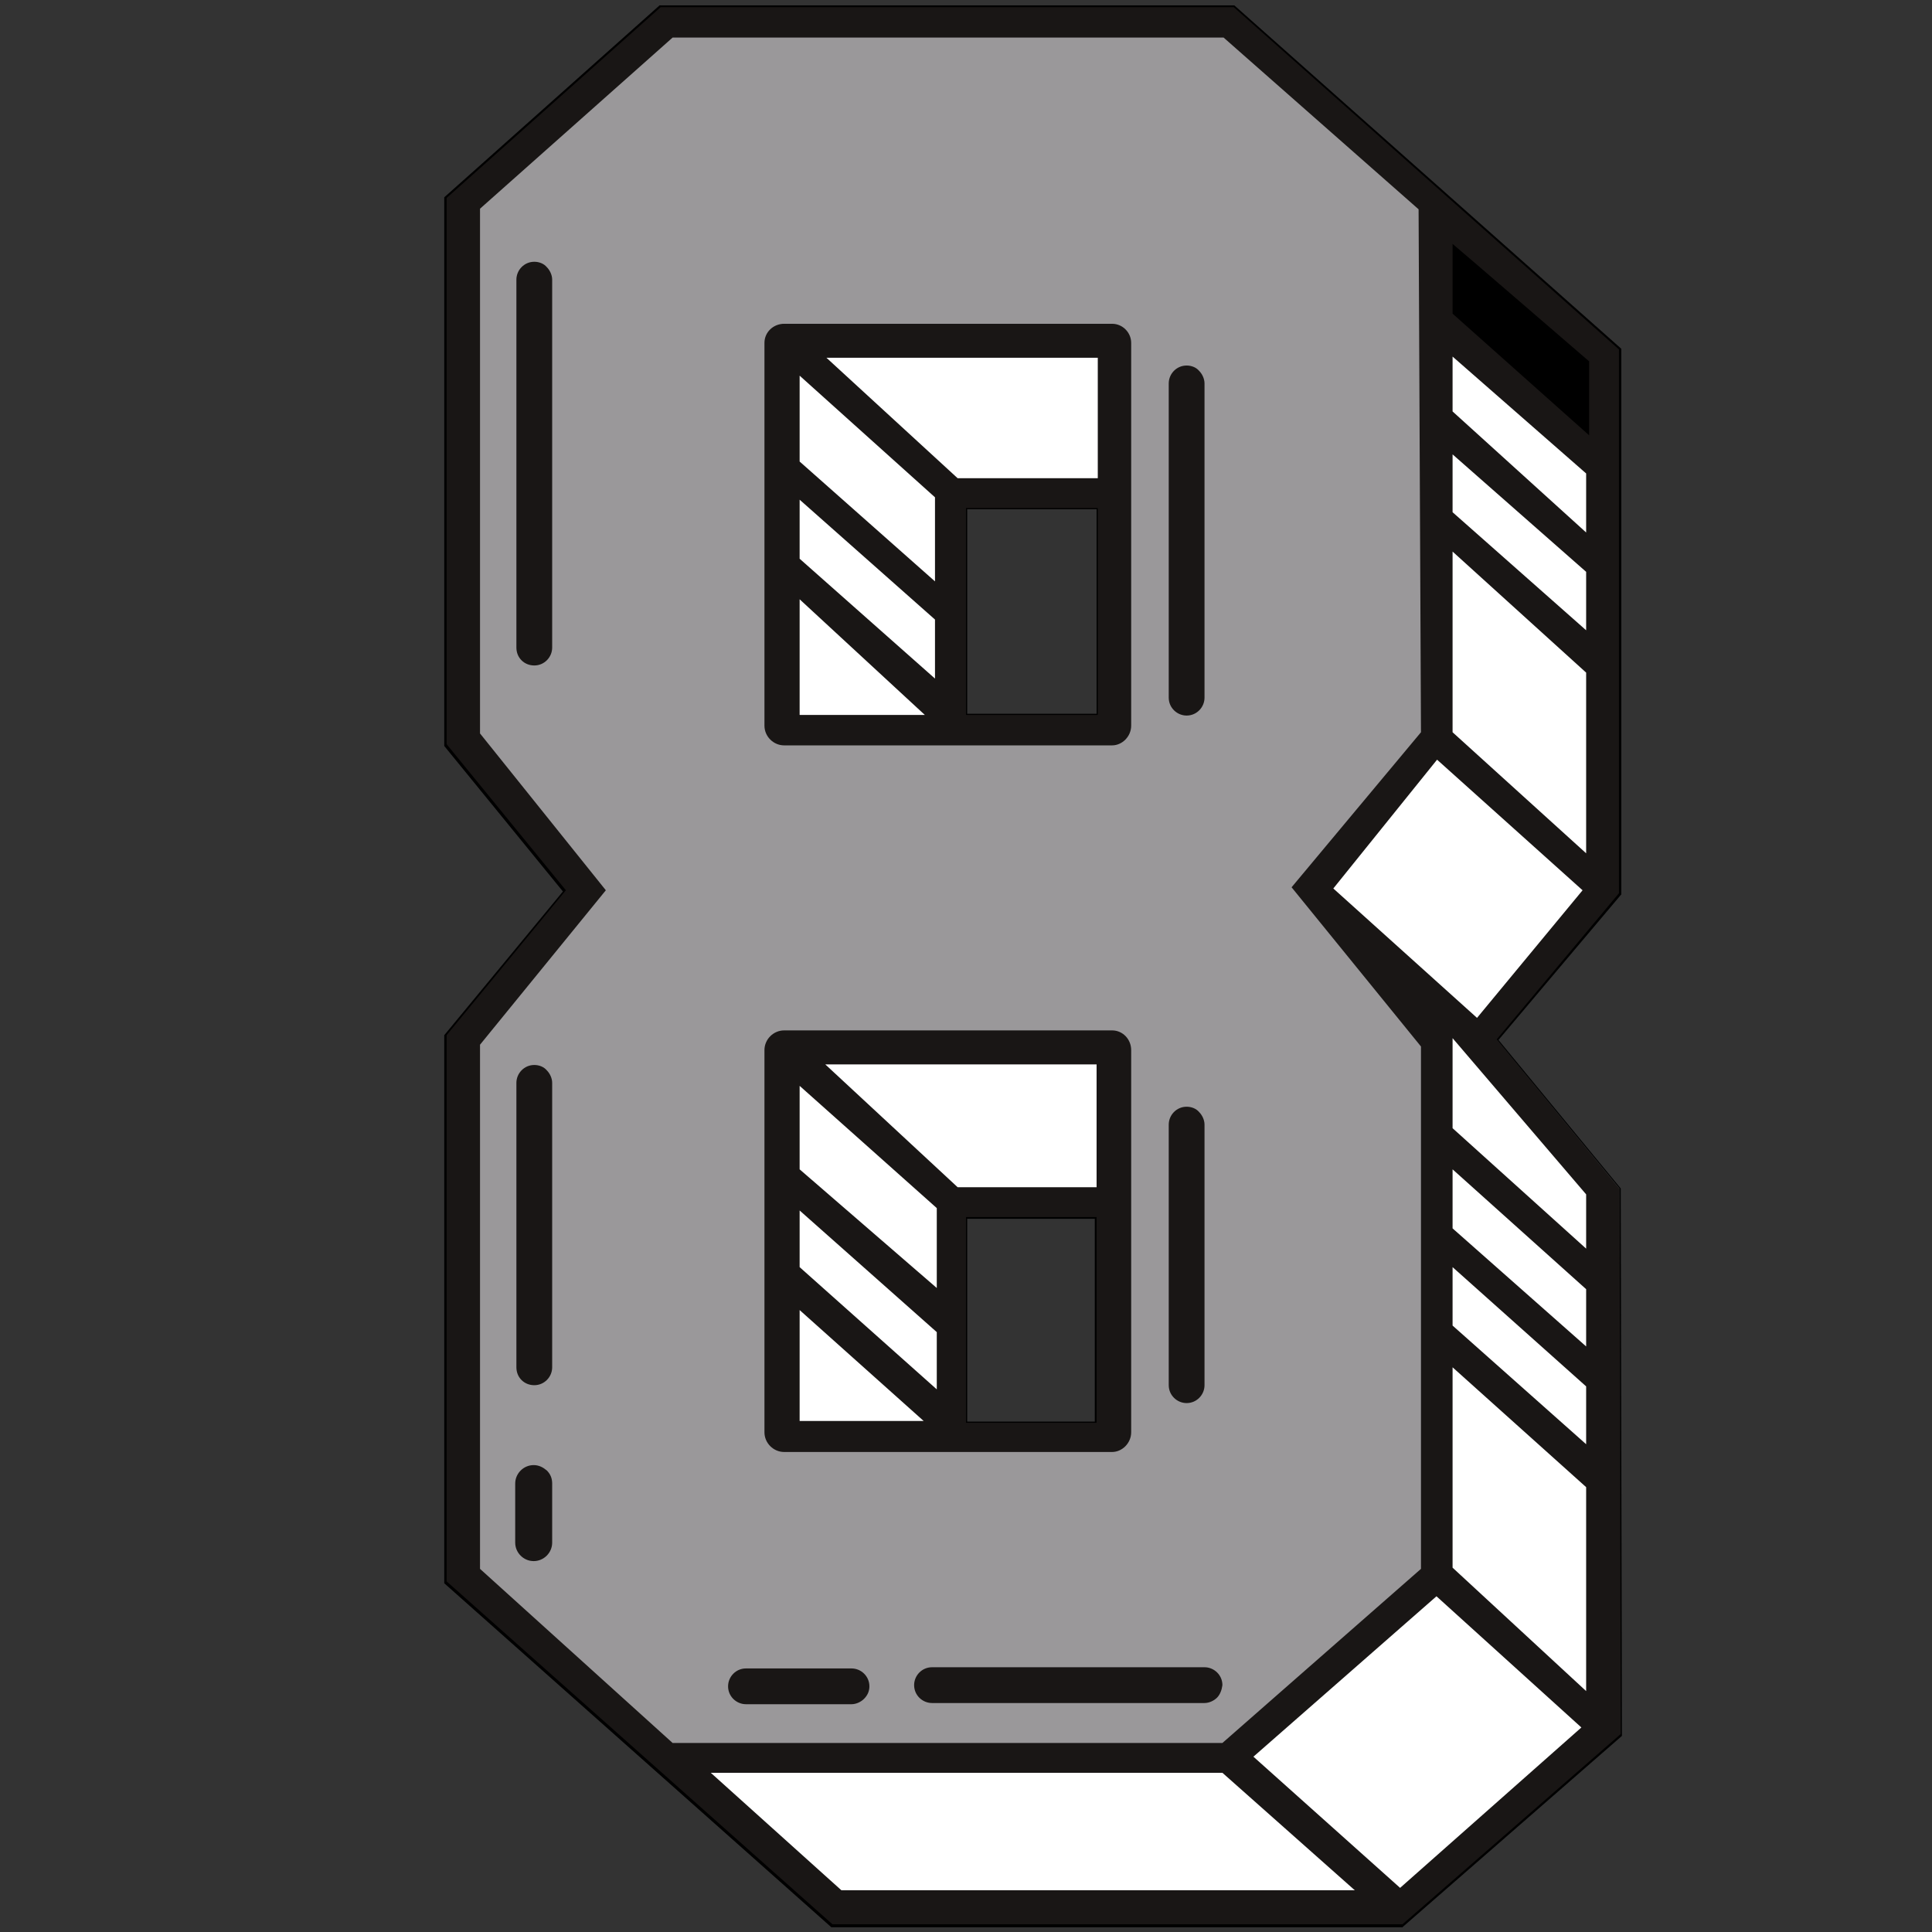 <?xml version="1.0" encoding="utf-8"?>
<!-- Generator: Adobe Illustrator 27.1.1, SVG Export Plug-In . SVG Version: 6.00 Build 0)  -->
<svg version="1.1" id="Layer_2" xmlns="http://www.w3.org/2000/svg" xmlns:xlink="http://www.w3.org/1999/xlink" x="0px" y="0px"
	 viewBox="0 0 324 324" style="enable-background:new 0 0 324 324;" xml:space="preserve">
<rect x="0" y="0" width="324" height="324" fill="#333333" stroke="none"/>
<style type="text/css">
	.st06{fill:#191615;}
	.st16{fill:#9A989A;}
	.st26{fill:#FFFFFF;}
</style>
<g>
	<path class="st06" d="M139.5,322.8l-64.8-57.5l0-91.7l20-24.3l-20-24.4l0-91.7l35.9-32.1l96.3,0l64.7,57.5l0,91.3l-20.5,24.5
		l20.5,25l0.3,91.5l-36.7,32H139.5z M183.8,238.5v-34.3h-21.7v34.3H183.8z M184,119.8V85.3h-21.9v34.5H184z"/>
	<path d="M206.9,1.2l64.6,57.4v91.2L251,174.3l20.6,25l0.2,91.5l-36.6,31.9h-95.6l-64.7-57.5v-91.6l20-24.3l-20-24.5V33.2l35.9-32
		H206.9 M162,119.9h22.1V85.2H162V119.9 M162,238.6h21.9v-34.5H162V238.6 M207,0.9L207,0.9h-96.3h-0.1L110.5,1L74.6,33l-0.1,0.1v0.1
		v91.7v0.1l0,0.1l19.9,24.4l-19.9,24.1l0,0.1v0.1v91.6v0.1l0.1,0.1l64.7,57.5l0.1,0.1h0.1h95.6h0.1l0.1-0.1l36.6-31.9l0.1-0.1l0-0.1
		l-0.2-91.5l0-0.1l0-0.1l-20.5-24.9l20.5-24.3l0.1-0.1v-0.1V58.6v-0.1l-0.1-0.1L207,0.9L207,0.9L207,0.9z M162.2,85.4h21.7v34.3
		h-21.7V85.4L162.2,85.4z M162.2,204.4h21.4v34h-21.4V204.4L162.2,204.4z"/>
</g>
<path class="st16" d="M238.3,122.8l-0.4-87.7L205.2,6.3h-92.4L80.5,35v88l21.1,26.3l-21.1,25.9v87.9l32.3,29.2H205l33.3-29.2v-87.6
	l-21.7-26.7L238.3,122.8z M92.6,108.6c0,1.6-1.3,3-3,3s-3-1.3-3-3V46.9c0-1.6,1.3-3,3-3c0.8,0,1.6,0.3,2.1,0.9
	c0.5,0.5,0.9,1.3,0.9,2.1V108.6z M92.6,258.7c0,1.7-1.4,3.1-3.1,3.1c-1.7,0-3.1-1.4-3.1-3.1v-9.9c0-1.7,1.4-3.1,3.1-3.1
	c0.9,0,1.6,0.4,2.2,0.9c0.6,0.6,0.9,1.3,0.9,2.2V258.7z M92.6,229.3c0,1.6-1.3,3-3,3s-3-1.3-3-3v-47.7c0-1.6,1.3-3,3-3
	c0.8,0,1.6,0.3,2.1,0.9c0.5,0.5,0.9,1.3,0.9,2.1V229.3z M196,64.3c0-1.6,1.3-3,3-3c0.8,0,1.6,0.3,2.1,0.9c0.5,0.5,0.9,1.3,0.9,2.1
	V117c0,1.6-1.3,3-3,3c-1.6,0-3-1.3-3-3V64.3z M196,188.6c0-1.6,1.3-3,3-3c0.8,0,1.6,0.3,2.1,0.9c0.5,0.5,0.9,1.3,0.9,2.1v43.7
	c0,1.6-1.3,3-3,3c-1.6,0-3-1.3-3-3V188.6z M128.2,57.5c0-1.8,1.5-3.2,3.3-3.2h55c1.8,0,3.2,1.5,3.2,3.2v64.2c0,1.8-1.5,3.3-3.2,3.3
	h-55c-1.8,0-3.3-1.5-3.3-3.3V57.5z M128.2,176.1c0-1.8,1.5-3.3,3.3-3.3h55c1.8,0,3.2,1.5,3.2,3.3v64.1c0,1.8-1.5,3.3-3.2,3.3h-55
	c-1.8,0-3.3-1.5-3.3-3.3V176.1z M144.9,284.9c-0.5,0.5-1.3,0.9-2.1,0.9h-17.7c-1.6,0-3-1.3-3-3c0-1.6,1.3-3,3-3h17.7
	c1.6,0,3,1.3,3,3C145.8,283.6,145.5,284.3,144.9,284.9z M204.1,284.7c-0.5,0.5-1.3,0.9-2.1,0.9h-45.7c-1.6,0-3-1.3-3-3
	c0-1.6,1.3-3,3-3H202c1.6,0,3,1.3,3,3C204.9,283.4,204.6,284.2,204.1,284.7z"/>
<g>
	<path class="st2" d="M243.6,40.9c0.3,0.2,22.9,19.7,22.9,19.7v12.4l-22.9-20.4V40.9z"/>
	<polygon class="st26" points="243.6,59.8 243.6,69 266,89.3 266,79.4 	"/>
	<polygon class="st26" points="243.6,76.2 243.6,85.9 266,105.7 266,95.9 	"/>
	<polygon class="st26" points="243.6,92.5 243.6,122.8 266,143.1 266,112.8 	"/>
	<polygon class="st26" points="241,127.4 265.4,149.3 247.7,170.7 223.6,149 	"/>
	<polygon class="st26" points="243.6,174.1 266,200.3 266,209.4 243.6,189.2 	"/>
	<polygon class="st26" points="243.6,196.1 243.6,206 266,225.8 266,216.2 	"/>
	<polygon class="st26" points="243.6,212.5 243.6,222.3 266,242.2 266,232.5 	"/>
	<polygon class="st26" points="243.6,229.3 266,249.4 266,283.6 243.6,262.9 	"/>
	<polygon class="st26" points="240.9,267.7 265.2,289.7 234.8,316.6 210.2,294.6 	"/>
	<polygon class="st26" points="205,297.3 227.2,317 141.1,317 119.2,297.3 	"/>
	<polygon class="st26" points="183.9,178.5 183.9,199.1 160.6,199.1 138.4,178.5 	"/>
	<polygon class="st26" points="134.1,182.1 157.1,202.6 157.1,216 134.1,196.1 	"/>
	<polygon class="st26" points="134.1,203 157.1,223.4 157.1,233 134.1,212.5 	"/>
	<polygon class="st26" points="134.1,219.7 154.9,238.3 134.1,238.3 	"/>
	<polygon class="st26" points="134.1,100.5 155.1,119.9 134.1,119.9 	"/>
	<polygon class="st26" points="134.1,83.8 134.1,93.7 156.8,113.8 156.8,103.9 	"/>
	<polygon class="st26" points="134.1,63 134.1,77.4 156.8,97.5 156.8,83.4 	"/>
	<path class="st26" d="M138.6,60c0.8,0,45.5,0,45.5,0v20.2h-23.5L138.6,60z"/>
</g>
</svg>
